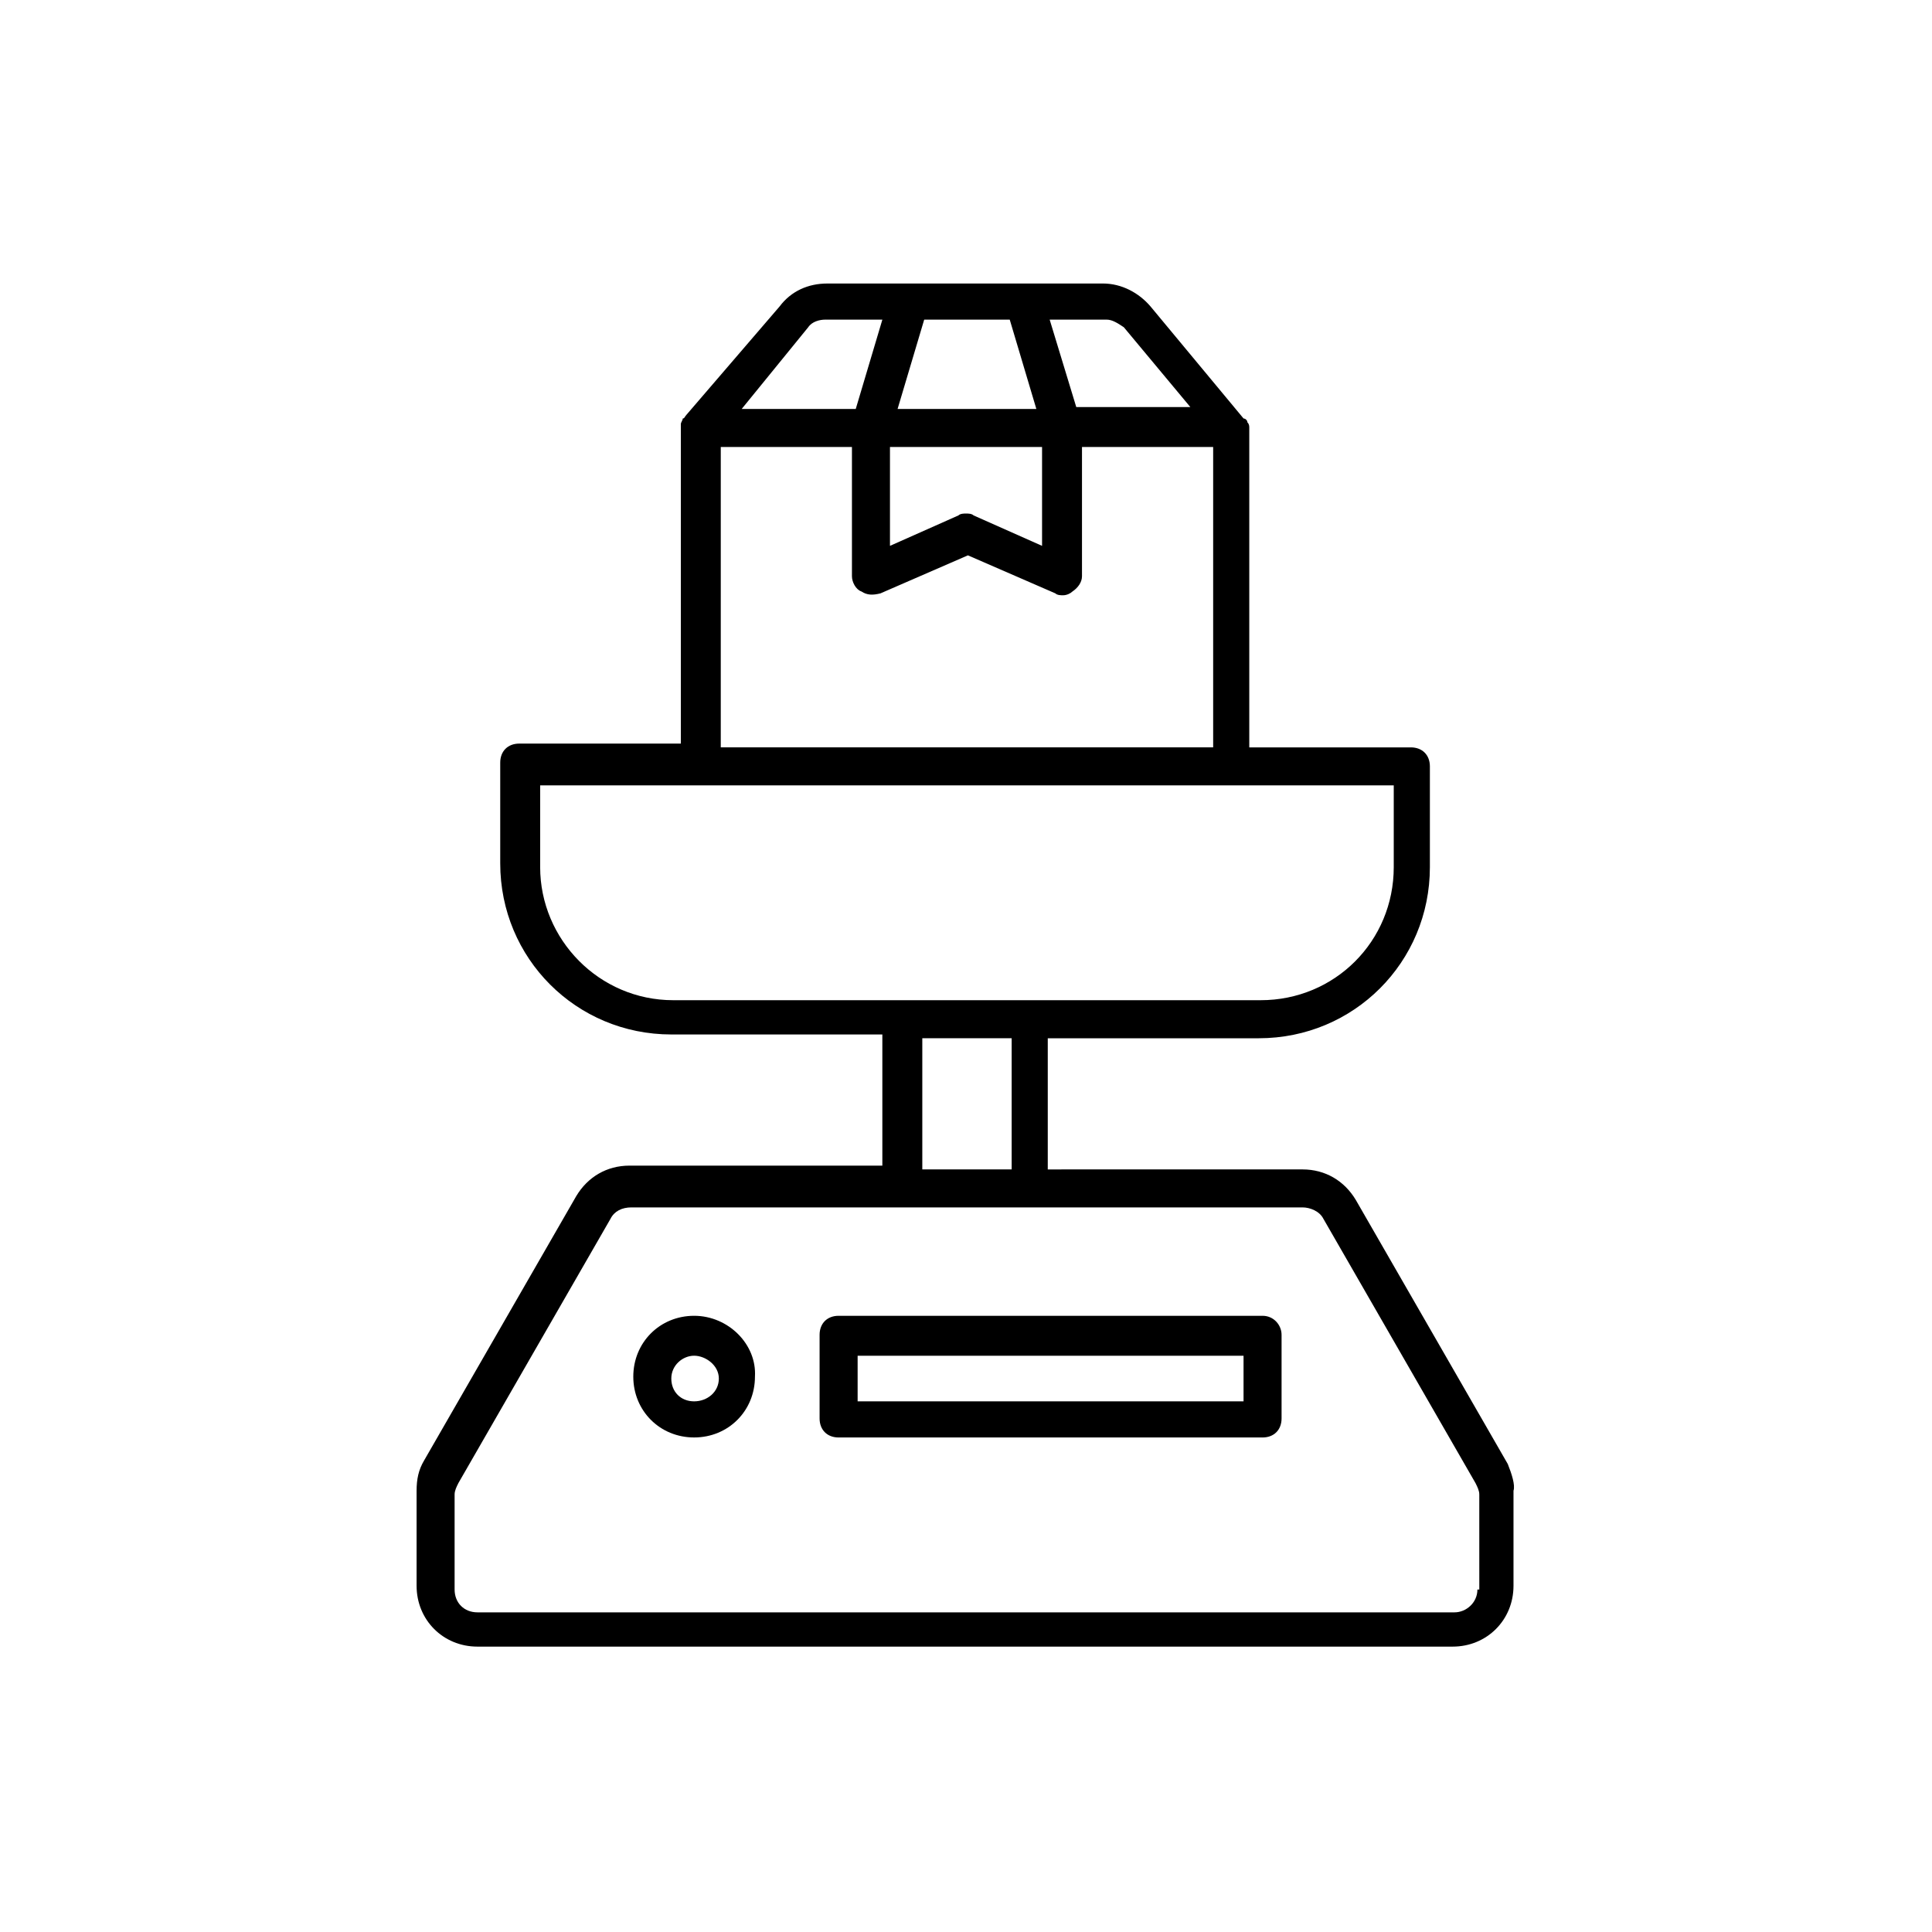 <?xml version="1.0" encoding="UTF-8"?>
<!-- Uploaded to: ICON Repo, www.iconrepo.com, Generator: ICON Repo Mixer Tools -->
<svg fill="#000000" width="800px" height="800px" version="1.1" viewBox="144 144 512 512" xmlns="http://www.w3.org/2000/svg">
 <g>
  <path d="m543.59 532-40.305-70.031c-3.023-5.039-8.062-8.062-14.105-8.062l-67.512 0.004v-34.762h55.922c25.191 0 45.344-20.152 45.344-45.344v-26.703c0-3.023-2.016-5.039-5.039-5.039h-42.824v-84.637c0-0.504 0-1.008-0.504-1.512 0-0.504-0.504-1.008-1.008-1.008l-24.688-29.727c-3.023-3.527-7.559-6.047-12.594-6.047l-21.16 0.004h-51.895c-5.039 0-9.574 2.016-12.594 6.047l-24.688 28.715c-0.504 0.504-0.504 1.008-1.008 1.008 0 0.504-0.504 1.008-0.504 1.512v84.641h-42.824c-3.023 0-5.039 2.016-5.039 5.039v26.703c0 25.191 20.152 45.344 45.344 45.344h55.922v34.762l-67.004-0.004c-6.047 0-11.082 3.023-14.105 8.062l-40.305 70.031c-1.512 2.519-2.016 5.039-2.016 8.062v25.191c0 9.07 7.055 16.121 16.121 16.121h258.45c9.07 0 16.121-7.055 16.121-16.121v-25.191c0.504-1.516-0.5-4.539-1.508-7.059zm-101.77-301.28 17.633 21.16h-30.23l-7.051-23.176h15.113c1.512 0 3.023 1.008 4.535 2.016zm-61.969 31.738h40.305v26.199l-18.137-8.062c-0.504-0.504-1.512-0.504-2.016-0.504s-1.512 0-2.016 0.504l-18.137 8.062zm31.738-33.754 7.055 23.68h-36.777l7.055-23.68zm-53.402 2.016c1.008-1.512 3.023-2.016 4.535-2.016h15.113l-7.055 23.68h-30.23zm-23.176 31.738h34.762v34.258c0 1.512 1.008 3.527 2.519 4.031 1.512 1.008 3.023 1.008 5.039 0.504l23.176-10.078 23.176 10.078c0.504 0.504 1.512 0.504 2.016 0.504 1.008 0 2.016-0.504 2.519-1.008 1.512-1.008 2.519-2.519 2.519-4.031v-34.258h34.762v79.602h-130.49zm-47.863 111.34v-21.664h226.21v21.664c0 19.648-15.617 35.266-35.266 35.266h-155.68c-19.648 0-35.266-16.121-35.266-35.266zm101.27 45.344h23.68v34.762h-23.68zm147.11 146.1c0 3.527-3.023 6.047-6.047 6.047h-258.96c-3.527 0-6.047-2.519-6.047-6.047v-25.191c0-1.008 0.504-2.016 1.008-3.023l40.305-70.031c1.008-2.016 3.023-3.023 5.543-3.023h177.84c2.016 0 4.535 1.008 5.543 3.023l40.305 70.031c0.504 1.008 1.008 2.016 1.008 3.023l0.004 25.191z"/>
  <path d="m478.59 492.7h-112.35c-3.023 0-5.039 2.016-5.039 5.039v22.168c0 3.023 2.016 5.039 5.039 5.039h112.35c3.023 0 5.039-2.016 5.039-5.039v-22.168c0.004-2.519-2.012-5.039-5.035-5.039zm-5.039 22.672h-102.27v-12.09h102.27z"/>
  <path d="m327.95 492.7c-9.07 0-16.121 7.055-16.121 16.121 0 9.07 7.055 16.121 16.121 16.121 9.07 0 16.121-7.055 16.121-16.121 0.504-8.562-7.051-16.121-16.121-16.121zm0 22.672c-3.527 0-6.047-2.519-6.047-6.047 0-3.527 3.023-6.047 6.047-6.047 3.023 0.004 6.551 2.519 6.551 6.047 0 3.527-3.023 6.047-6.551 6.047z"/>
 </g>
</svg>
